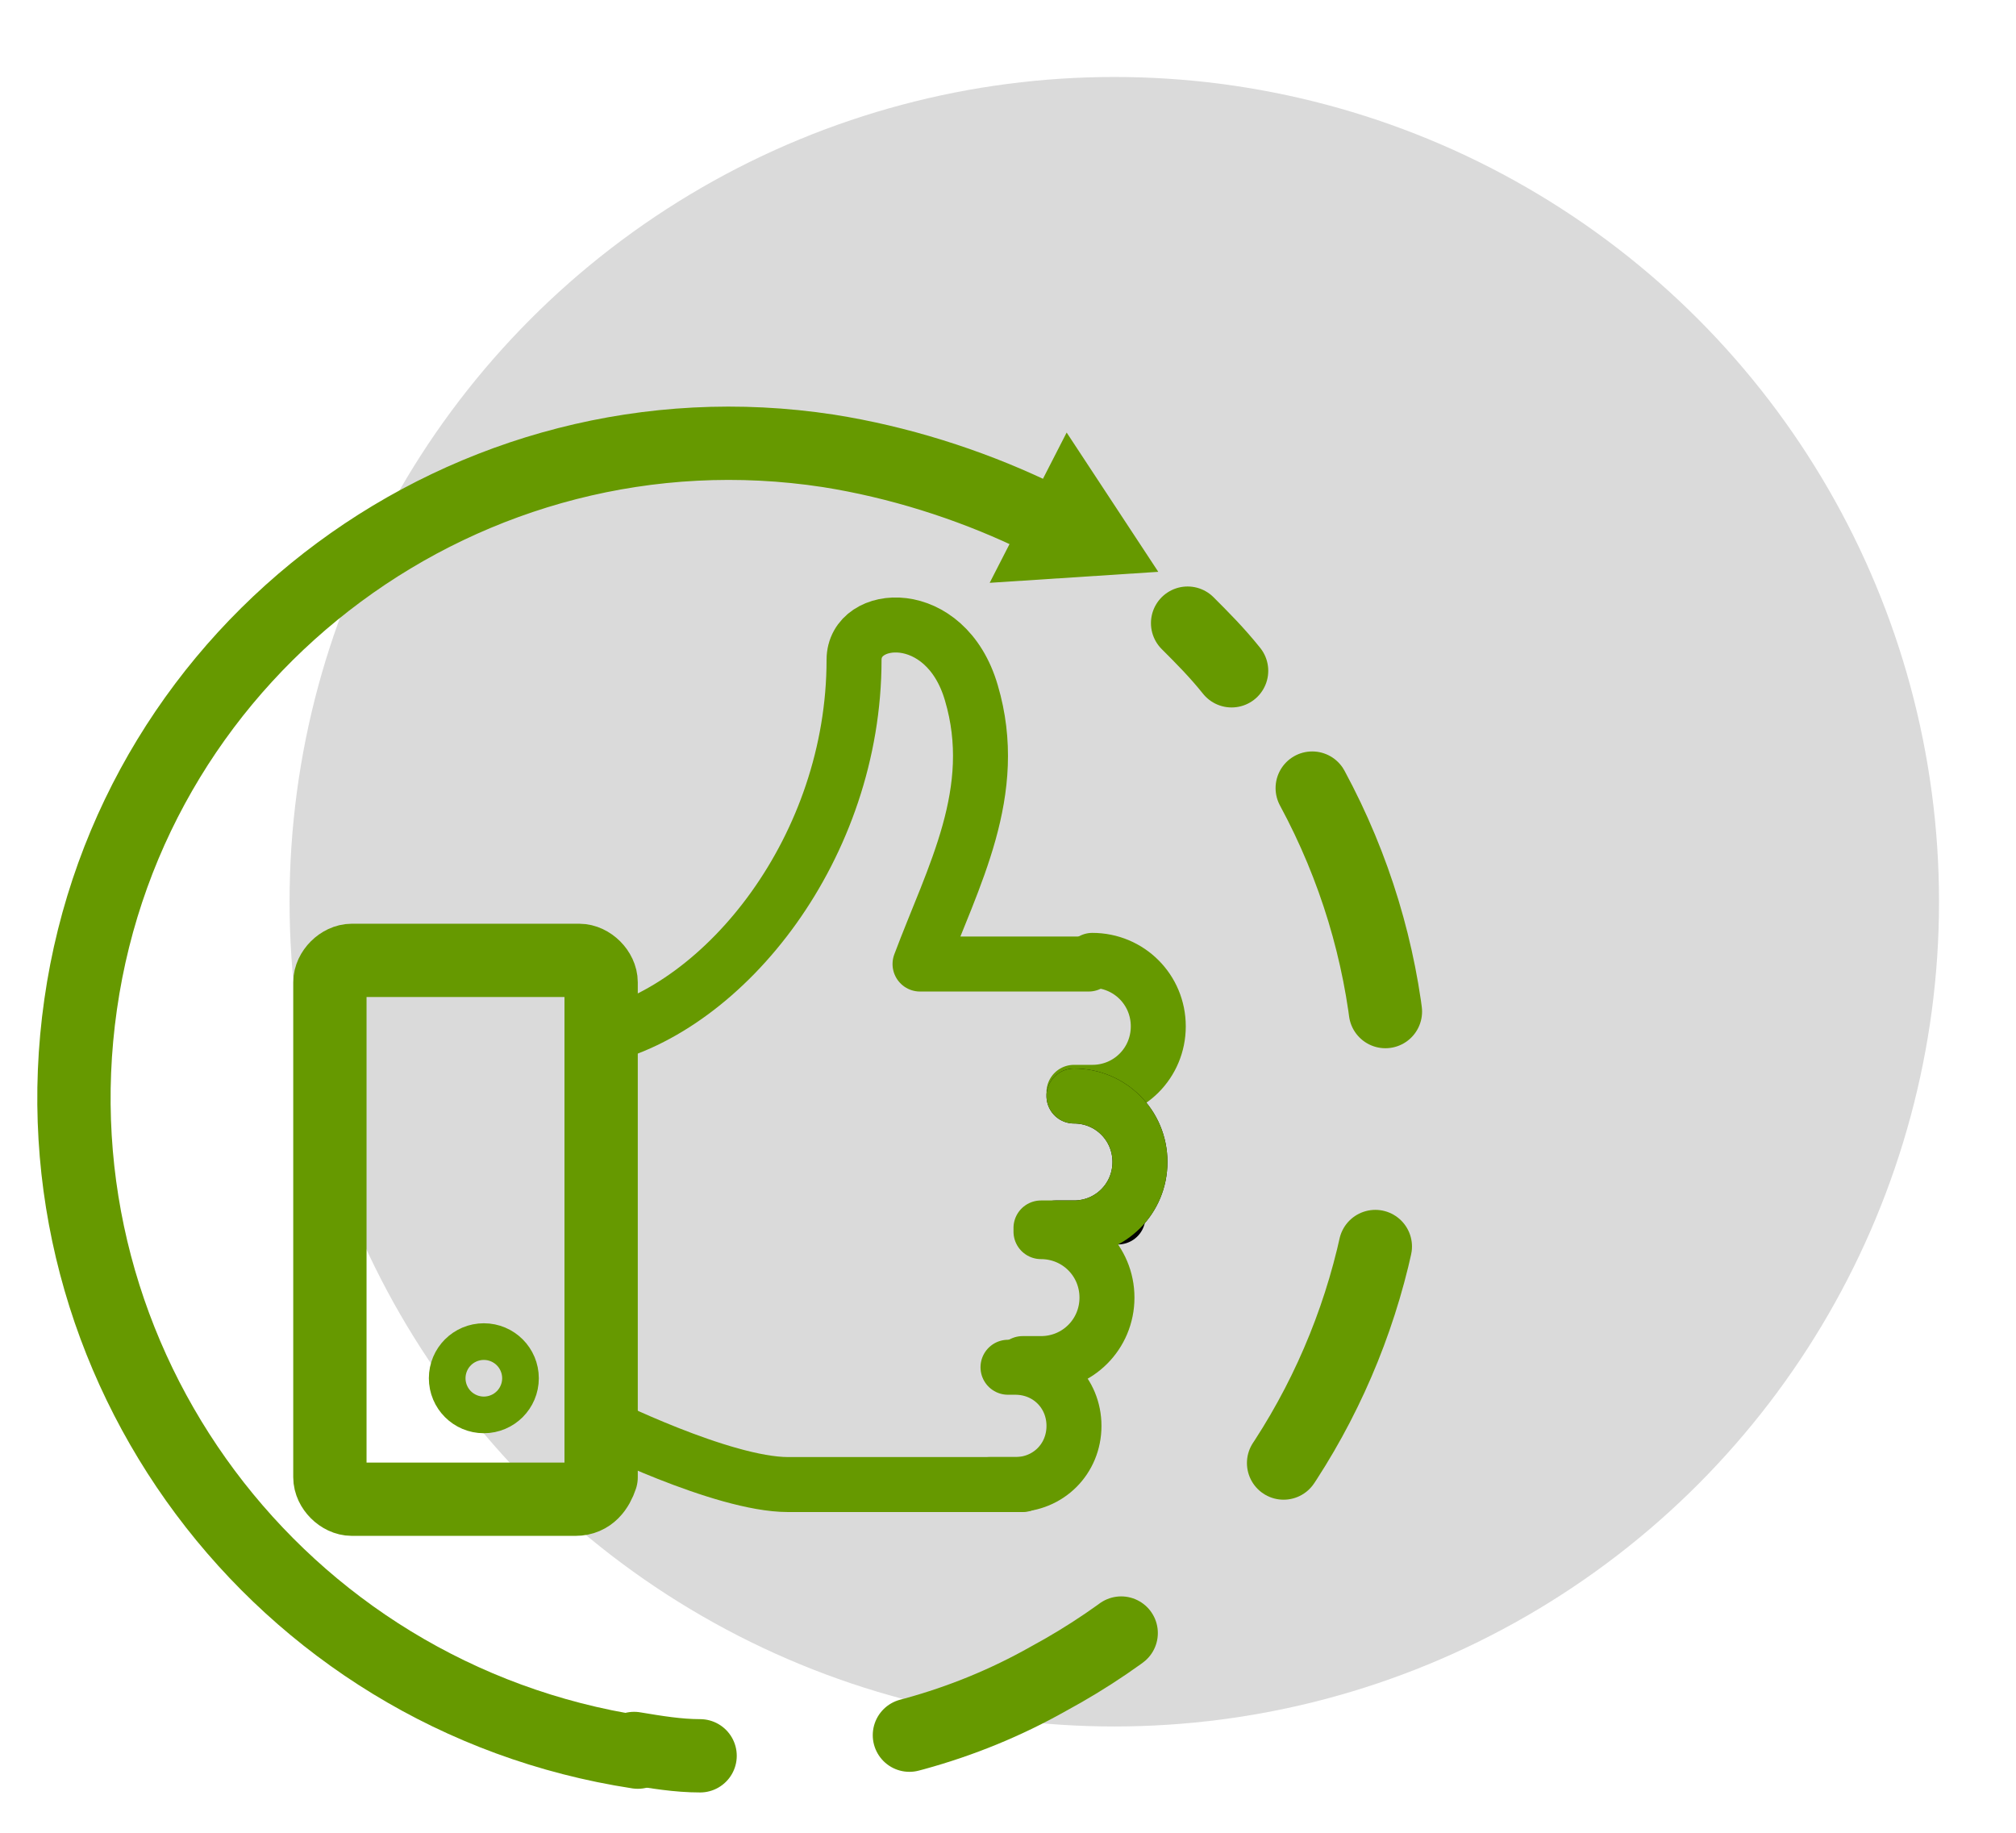 <?xml version="1.0" encoding="utf-8"?>
<!-- Generator: Adobe Illustrator 23.0.3, SVG Export Plug-In . SVG Version: 6.00 Build 0)  -->
<svg version="1.1" id="Warstwa_1" xmlns="http://www.w3.org/2000/svg" xmlns:xlink="http://www.w3.org/1999/xlink" x="0px" y="0px"
	 width="55px" height="50px" viewBox="0 0 55 50" style="enable-background:new 0 0 55 50;" xml:space="preserve">
<style type="text/css">
	.st0{fill:#DADADA;}
	.st1{fill:none;stroke:#669900;stroke-width:2;stroke-linecap:round;stroke-linejoin:round;}
	.st2{fill:#669900;}
	.st3{fill:none;stroke:#669900;stroke-width:2;stroke-linecap:round;stroke-linejoin:round;stroke-dasharray:6.45,6.45;}
	.st4{fill:none;stroke:#010101;stroke-width:1.5;stroke-linecap:round;stroke-linejoin:round;}
	.st5{fill:none;stroke:#669900;stroke-width:1.5;stroke-linecap:round;stroke-linejoin:round;}
</style>
<title>ikona_cykliczne_rekomendacje-ziel-55x50</title>
<g id="Page-1">
	<circle id="Oval" class="st0" cx="30.4" cy="24.6" r="22.5"/>
</g>
<path class="st1" d="M17.4,47.8C7.6,46.3,0.8,37.2,2.2,27.4s10.6-16.6,20.4-15.1c1.9,0.3,3.8,0.9,5.5,1.7"/>
<polygon class="st2" points="31.6,15.6 29.1,11.8 27,15.9 "/>
<path class="st1" d="M32.4,17c0.4,0.4,0.8,0.8,1.2,1.3"/>
<path class="st3" d="M35.8,21.5c4.7,8.7,1.5,19.6-7.2,24.3c-2.3,1.3-4.9,2-7.6,2.1"/>
<path class="st1" d="M19.1,47.9c-0.6,0-1.2-0.1-1.8-0.2"/>
<line class="st4" x1="30.5" y1="33.2" x2="30.5" y2="33.2"/>
<path class="st5" d="M16.3,28.3c3.5-0.8,7-5.2,7-10.3c0-1.3,2.5-1.5,3.2,0.9c0.8,2.7-0.5,5-1.4,7.4h4.6"/>
<path class="st5" d="M29.8,26.2c1,0,1.8,0.8,1.8,1.8l0,0l0,0c0,1-0.8,1.8-1.8,1.8c0,0,0,0,0,0h-0.5"/>
<path class="st4" d="M29.3,29.9c1,0,1.8,0.8,1.8,1.8l0,0l0,0c0,1-0.8,1.8-1.8,1.8l0,0h-0.5"/>
<path class="st5" d="M28.4,33.6c1,0,1.8,0.8,1.8,1.8c0,0,0,0,0,0l0,0c0,1-0.8,1.8-1.8,1.8l0,0h-0.5"/>
<path class="st5" d="M29.3,29.9c1,0,1.8,0.8,1.8,1.8l0,0l0,0c0,1-0.8,1.8-1.8,1.8l0,0h-0.9"/>
<path class="st5" d="M27.9,40.5h-6.4c-1.8,0-5.2-1.7-5.2-1.7"/>
<path class="st5" d="M27.5,37.3h0.2c0.9,0,1.6,0.7,1.6,1.6l0,0l0,0c0,0.9-0.7,1.6-1.6,1.6c0,0,0,0,0,0H27"/>
<circle class="st1" cx="13.2" cy="37.6" r="0.5"/>
<path class="st1" d="M15.7,40.9H9.6c-0.3,0-0.6-0.3-0.6-0.6V26.8c0-0.3,0.3-0.6,0.6-0.6l0,0h6.2c0.3,0,0.6,0.3,0.6,0.6c0,0,0,0,0,0
	v13.5C16.3,40.6,16.1,40.9,15.7,40.9C15.7,40.9,15.7,40.9,15.7,40.9z"/>
</svg>

